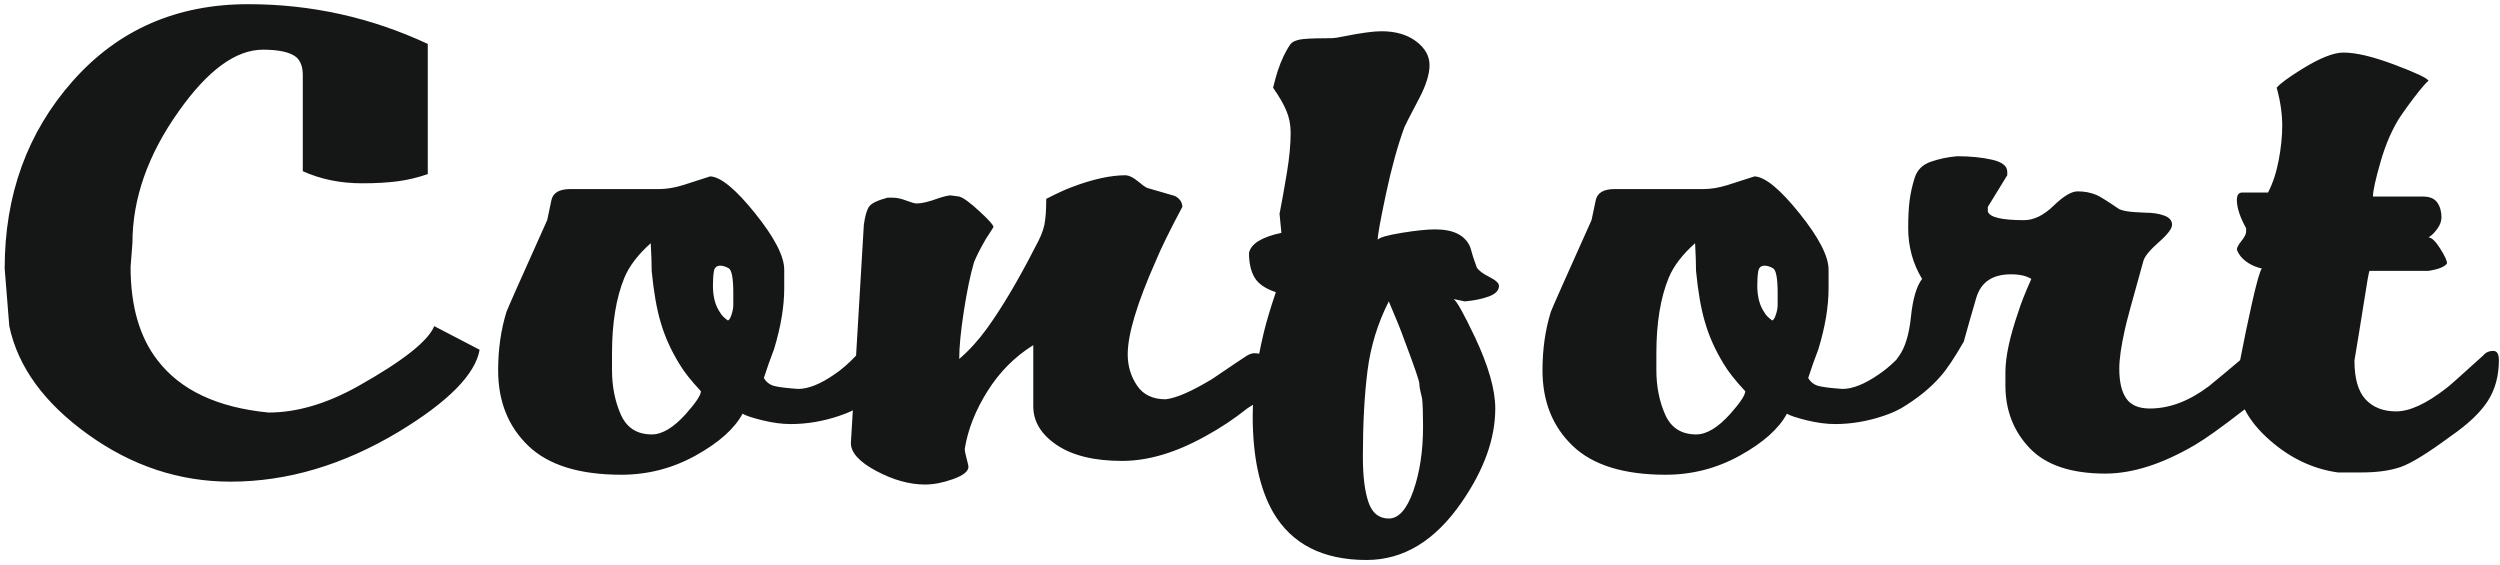 <?xml version="1.0" encoding="UTF-8"?>
<svg width="487px" height="110px" viewBox="0 0 487 110" version="1.1" xmlns="http://www.w3.org/2000/svg" xmlns:xlink="http://www.w3.org/1999/xlink">
    <!-- Generator: Sketch 52.4 (67378) - http://www.bohemiancoding.com/sketch -->
    <title>Fill 1</title>
    <desc>Created with Sketch.</desc>
    <g id="Page-1" stroke="none" stroke-width="1" fill="none" fill-rule="evenodd">
        <g id="Kabelky_Libor_Pohořal_logo" transform="translate(-54, -344)" fill="#151616">
            <path d="M112.983,377.351 L112.983,361.307 L112.983,358.614 C112.983,357.043 112.562,355.884 111.72,355.136 C110.518,354.164 108.354,353.678 105.227,353.678 C99.937,353.678 94.466,357.679 88.815,365.683 C82.804,374.135 79.797,382.699 79.797,391.376 L79.437,395.976 C79.437,403.605 81.18,409.664 84.667,414.152 C89.116,419.986 96.33,423.39 106.31,424.362 C111.84,424.362 117.672,422.642 123.804,419.201 C132.461,414.339 137.391,410.45 138.593,407.533 L147.43,412.133 C146.589,416.92 141.358,422.23 131.74,428.065 C120.918,434.572 109.977,437.826 98.915,437.826 C88.936,437.826 79.677,434.759 71.141,428.626 C62.604,422.492 57.494,415.461 55.81,407.533 L54.909,396.313 C54.909,381.951 59.327,369.778 68.165,359.792 C77.002,349.807 88.394,344.814 102.342,344.814 C114.606,344.814 126.269,347.395 137.33,352.556 L137.33,377.912 C135.407,378.585 133.453,379.053 131.469,379.315 C129.485,379.577 127.171,379.707 124.525,379.707 C120.317,379.707 116.47,378.922 112.983,377.351 Z M509.401,436.031 C504.591,435.357 500.202,433.282 496.235,429.822 C494.007,427.887 492.352,425.863 491.271,423.747 C491.242,423.766 491.213,423.784 491.185,423.801 C486.856,427.167 483.67,429.448 481.626,430.645 C475.254,434.385 469.422,436.255 464.132,436.255 C457.459,436.255 452.559,434.609 449.403,431.318 C446.247,428.027 444.654,423.951 444.654,419.089 L444.654,416.508 C444.654,413.516 445.495,409.589 447.178,404.728 C447.659,403.157 448.501,401.025 449.704,398.332 C448.741,397.734 447.419,397.435 445.736,397.435 C442.128,397.435 439.874,398.968 438.972,402.035 C438.071,405.101 437.259,407.944 436.537,410.562 C434.734,413.703 433.231,415.947 432.029,417.294 C430.105,419.538 427.52,421.632 424.274,423.577 C424.239,423.587 424.205,423.598 424.171,423.609 C423.297,424.116 422.189,424.592 420.847,425.035 C417.721,426.082 414.594,426.606 411.468,426.606 C409.785,426.606 407.951,426.363 405.968,425.877 C403.984,425.39 402.691,424.961 402.09,424.587 C400.527,427.504 397.491,430.215 392.982,432.721 C388.473,435.226 383.634,436.479 378.464,436.479 C370.288,436.479 364.246,434.591 360.338,430.832 C356.43,427.073 354.477,422.174 354.477,416.134 C354.477,412.039 355.017,408.243 356.1,404.746 C356.34,404.073 358.986,398.108 364.035,386.869 C364.276,385.747 364.546,384.457 364.847,383.017 C365.147,381.559 366.38,380.829 368.544,380.829 L373.233,380.829 L385.858,380.829 C387.301,380.829 388.864,380.568 390.547,380.044 C392.231,379.521 393.974,378.96 395.777,378.361 C397.822,378.436 400.737,380.829 404.525,385.542 C408.312,390.254 410.206,393.919 410.206,396.537 L410.206,400.127 C410.206,403.718 409.545,407.682 408.222,412.02 C407.501,413.89 406.839,415.76 406.238,417.63 C406.719,418.453 407.41,418.976 408.312,419.201 C409.214,419.425 410.747,419.612 412.911,419.762 C414.895,419.762 417.24,418.827 419.945,416.957 C421.044,416.228 422.204,415.276 423.39,414.101 C423.556,413.862 423.73,413.617 423.913,413.367 C425.115,411.721 425.897,409.159 426.257,405.681 C426.618,402.203 427.34,399.753 428.421,398.332 C426.618,395.34 425.716,392.049 425.716,388.459 C425.716,386.29 425.807,384.495 425.987,383.074 C426.167,381.652 426.498,380.175 426.979,378.642 C427.46,377.108 428.512,376.061 430.135,375.5 C431.758,374.939 433.471,374.584 435.275,374.434 C437.8,374.434 440.054,374.659 442.038,375.107 C444.022,375.556 445.014,376.341 445.014,377.463 L445.014,378.137 L441.227,384.307 L441.227,385.205 C441.588,386.327 443.932,386.888 448.261,386.888 C450.184,386.888 452.108,385.953 454.032,384.083 C455.956,382.213 457.519,381.278 458.721,381.278 C460.044,381.278 461.246,381.502 462.328,381.951 C462.929,382.176 464.432,383.111 466.837,384.756 C467.558,385.055 468.55,385.243 469.813,385.317 C471.075,385.392 471.767,385.43 471.887,385.43 C473.33,385.43 474.562,385.616 475.584,385.991 C476.606,386.365 477.117,386.963 477.117,387.786 C477.117,388.534 476.245,389.674 474.502,391.208 C472.759,392.741 471.767,393.957 471.526,394.854 C469.362,402.558 468.16,407.009 467.919,408.206 C467.198,411.422 466.837,413.965 466.837,415.835 C466.837,418.378 467.288,420.304 468.19,421.613 C469.091,422.922 470.624,423.577 472.789,423.577 C476.636,423.577 480.484,422.118 484.331,419.201 C486.346,417.552 488.361,415.873 490.376,414.166 C491.127,410.273 491.877,406.647 492.628,403.306 C493.589,399.024 494.251,396.687 494.611,396.313 C493.65,396.088 492.808,395.752 492.087,395.303 C490.884,394.555 490.103,393.657 489.742,392.61 C489.742,392.236 490.043,391.675 490.644,390.927 C491.245,390.179 491.545,389.581 491.545,389.132 L491.545,388.459 C490.343,386.29 489.742,384.457 489.742,382.961 C489.742,381.989 490.103,381.502 490.794,381.502 L495.814,381.502 C496.746,379.707 497.437,377.613 497.888,375.219 C498.339,372.826 498.579,370.582 498.579,368.488 C498.579,366.169 498.219,363.701 497.497,361.083 C498.098,360.335 499.721,359.138 502.367,357.492 C505.854,355.323 508.559,354.239 510.483,354.239 C512.948,354.239 516.254,355.024 520.432,356.595 C524.61,358.166 526.835,359.213 527.075,359.736 C526.715,359.961 525.692,361.12 524.099,363.214 C523.468,364.037 522.657,365.159 521.665,366.58 C520.041,369.049 518.749,372.003 517.757,375.444 C516.765,378.885 516.254,381.166 516.254,382.288 L525.993,382.288 C527.316,382.288 528.248,382.681 528.788,383.466 C529.33,384.252 529.6,385.205 529.6,386.327 C529.6,387.075 529.33,387.823 528.788,388.571 C528.248,389.319 527.676,389.88 527.075,390.254 C527.676,390.254 528.428,390.965 529.33,392.386 C530.231,393.807 530.682,394.779 530.682,395.303 C530.231,395.976 529.029,396.462 527.075,396.761 L524.49,396.761 L515.593,396.761 C515.472,396.836 515.112,398.837 514.511,402.764 C513.879,406.71 513.278,410.524 512.647,414.227 C512.647,417.724 513.368,420.248 514.811,421.8 C516.254,423.352 518.238,424.138 520.763,424.138 C523.408,424.138 526.654,422.642 530.502,419.65 C530.862,419.425 533.267,417.294 537.716,413.255 C538.197,412.656 538.858,412.357 539.7,412.357 C540.421,412.357 540.782,412.955 540.782,414.152 C540.782,417.219 540.061,419.874 538.618,422.118 C537.175,424.362 534.77,426.643 531.404,428.962 C526.955,432.253 523.708,434.254 521.665,434.965 C519.621,435.675 517.096,436.031 514.09,436.031 L509.401,436.031 Z M376.66,412.806 L376.66,416.059 C376.66,419.276 377.231,422.174 378.373,424.755 C379.516,427.335 381.53,428.626 384.415,428.626 C386.459,428.626 388.684,427.279 391.088,424.587 C393.012,422.417 393.974,420.959 393.974,420.211 C392.02,418.116 390.607,416.321 389.736,414.825 C388.143,412.207 386.94,409.552 386.159,406.859 C385.347,404.166 384.776,400.8 384.385,396.761 C384.385,395.415 384.325,393.62 384.205,391.376 C381.77,393.545 380.027,395.789 379.065,398.108 C377.472,401.997 376.66,406.897 376.66,412.806 Z M399.204,406.411 C399.445,406.411 399.685,406.055 399.926,405.345 C400.166,404.634 400.287,403.98 400.287,403.381 L400.287,401.137 C400.287,398.22 399.986,396.593 399.385,396.257 C398.784,395.92 398.243,395.752 397.761,395.752 C397.04,395.752 396.619,396.126 396.499,396.874 C396.379,397.622 396.319,398.557 396.319,399.679 C396.319,401.848 396.8,403.605 397.761,404.952 C398.002,405.401 398.483,405.887 399.204,406.411 Z M327.604,368.712 C326.281,372.302 325.079,376.641 323.997,381.727 C322.915,386.813 322.373,389.805 322.373,390.703 C322.734,390.254 324.297,389.805 327.063,389.356 C329.828,388.908 331.993,388.683 333.556,388.683 C337.163,388.683 339.447,389.843 340.409,392.161 C340.77,393.508 341.19,394.817 341.671,396.088 C342.032,396.687 342.844,397.304 344.106,397.94 C345.369,398.575 346,399.155 346,399.679 C346,400.576 345.339,401.268 344.016,401.754 C342.693,402.24 341.13,402.558 339.327,402.708 L337.163,402.259 C337.764,402.633 339.146,405.101 341.311,409.664 C343.956,415.274 345.279,419.912 345.279,423.577 C345.279,429.411 343.114,435.47 338.786,441.753 C333.616,449.307 327.423,453.085 320.209,453.085 C311.673,453.085 305.601,449.981 301.993,443.772 C299.349,439.135 298.026,432.889 298.026,425.035 C298.026,424.316 298.042,423.585 298.073,422.842 C297.74,423.071 297.364,423.315 296.944,423.577 C294.419,425.596 291.713,427.392 288.828,428.962 C283.056,432.179 277.646,433.787 272.596,433.787 C267.185,433.787 262.947,432.758 259.881,430.701 C256.815,428.644 255.282,426.12 255.282,423.128 L255.282,411.235 C251.675,413.479 248.699,416.471 246.355,420.211 C244.01,423.951 242.537,427.69 241.936,431.431 C241.936,431.804 242.056,432.44 242.296,433.338 C242.537,434.235 242.657,434.759 242.657,434.909 C242.657,435.806 241.665,436.61 239.681,437.321 C237.697,438.032 235.864,438.387 234.181,438.387 C231.175,438.387 228.018,437.508 224.712,435.75 C221.405,433.992 219.752,432.179 219.752,430.309 L220.131,423.934 C219.367,424.321 218.459,424.688 217.408,425.035 C214.281,426.082 211.155,426.606 208.029,426.606 C206.346,426.606 204.512,426.363 202.528,425.877 C200.545,425.39 199.252,424.961 198.651,424.587 C197.088,427.504 194.052,430.215 189.543,432.721 C185.034,435.226 180.195,436.479 175.024,436.479 C166.848,436.479 160.807,434.591 156.899,430.832 C152.991,427.073 151.037,422.174 151.037,416.134 C151.037,412.039 151.578,408.243 152.661,404.746 C152.901,404.073 155.546,398.108 160.596,386.869 C160.837,385.747 161.107,384.457 161.408,383.017 C161.708,381.559 162.941,380.829 165.105,380.829 L169.794,380.829 L182.419,380.829 C183.862,380.829 185.425,380.568 187.108,380.044 C188.791,379.521 190.535,378.96 192.338,378.361 C194.382,378.436 197.298,380.829 201.085,385.542 C204.873,390.254 206.767,393.919 206.767,396.537 L206.767,400.127 C206.767,403.718 206.105,407.682 204.783,412.02 C204.061,413.89 203.4,415.76 202.799,417.63 C203.28,418.453 203.971,418.976 204.873,419.201 C205.775,419.425 207.308,419.612 209.472,419.762 C211.456,419.762 213.801,418.827 216.506,416.957 C217.856,416.061 219.295,414.831 220.764,413.265 L222.277,387.786 C222.518,386.065 222.848,384.887 223.299,384.252 C223.72,383.616 224.922,383.036 226.876,382.512 L227.988,382.512 C228.71,382.512 229.581,382.699 230.543,383.074 C231.535,383.447 232.197,383.635 232.588,383.635 C233.549,383.635 234.962,383.298 236.796,382.625 C237.908,382.251 238.719,382.063 239.2,382.063 L240.854,382.288 C241.665,382.512 242.958,383.466 244.791,385.149 C246.625,386.832 247.527,387.86 247.527,388.235 C246.925,389.207 246.445,389.955 246.084,390.478 C245.002,392.348 244.22,393.882 243.739,395.079 C243.018,397.547 242.357,400.726 241.755,404.615 C241.154,408.505 240.854,411.609 240.854,413.928 C242.778,412.282 244.581,410.3 246.264,407.981 C249.27,403.793 252.396,398.519 255.643,392.161 C256.605,390.441 257.206,388.982 257.446,387.786 C257.687,386.589 257.807,384.906 257.807,382.737 C259.851,381.69 261.474,380.942 262.676,380.493 C266.764,378.922 270.312,378.137 273.317,378.137 C274.039,378.212 274.82,378.604 275.662,379.315 C276.503,380.025 277.105,380.455 277.465,380.605 C279.269,381.129 281.072,381.652 282.876,382.176 C283.838,382.699 284.319,383.41 284.319,384.307 C281.914,388.796 280.171,392.348 279.089,394.966 C275.482,403.119 273.678,409.141 273.678,413.03 C273.678,415.274 274.279,417.294 275.482,419.089 C276.684,420.884 278.548,421.781 281.072,421.781 C283.116,421.557 286.122,420.248 290.09,417.855 C294.058,415.162 296.312,413.647 296.853,413.311 C297.395,412.974 297.906,412.806 298.386,412.806 C298.733,412.806 299.033,412.841 299.288,412.913 C299.549,411.562 299.849,410.18 300.19,408.767 C300.671,406.747 301.452,404.129 302.535,400.913 C300.491,400.24 299.108,399.286 298.386,398.052 C297.665,396.817 297.304,395.228 297.304,393.283 C297.665,391.488 299.769,390.179 303.617,389.356 L303.256,385.654 C303.737,383.185 304.218,380.493 304.699,377.576 C305.18,374.659 305.42,372.078 305.42,369.834 C305.42,368.338 305.15,366.936 304.609,365.627 C304.068,364.318 303.196,362.803 301.993,361.083 C302.354,359.662 302.655,358.577 302.896,357.829 C303.617,355.66 304.459,353.902 305.42,352.556 C305.901,352.032 306.743,351.714 307.945,351.602 C309.148,351.49 311.011,351.434 313.536,351.434 C313.897,351.434 314.618,351.322 315.7,351.097 C319.067,350.424 321.532,350.087 323.095,350.087 C325.86,350.087 328.115,350.742 329.858,352.051 C331.602,353.36 332.473,354.912 332.473,356.707 C332.473,358.427 331.812,360.559 330.49,363.102 C328.566,366.767 327.604,368.637 327.604,368.712 Z M330.49,418.752 C330.49,418.228 329.528,415.424 327.604,410.337 C327.003,408.617 325.981,406.074 324.538,402.708 C322.373,406.971 320.991,411.478 320.39,416.228 C319.789,420.978 319.488,426.569 319.488,433.001 C319.488,436.741 319.849,439.677 320.57,441.809 C321.291,443.94 322.614,445.007 324.538,445.007 C326.462,445.007 328.055,443.211 329.317,439.621 C330.58,436.031 331.211,431.842 331.211,427.055 C331.211,424.587 331.151,422.791 331.031,421.67 C330.67,420.248 330.49,419.276 330.49,418.752 Z M173.221,412.806 L173.221,416.059 C173.221,419.276 173.792,422.174 174.934,424.755 C176.077,427.335 178.091,428.626 180.976,428.626 C183.02,428.626 185.244,427.279 187.649,424.587 C189.573,422.417 190.535,420.959 190.535,420.211 C188.581,418.116 187.168,416.321 186.297,414.825 C184.703,412.207 183.501,409.552 182.72,406.859 C181.908,404.166 181.337,400.8 180.946,396.761 C180.946,395.415 180.886,393.62 180.766,391.376 C178.331,393.545 176.588,395.789 175.626,398.108 C174.032,401.997 173.221,406.897 173.221,412.806 Z M195.765,406.411 C196.006,406.411 196.246,406.055 196.487,405.345 C196.727,404.634 196.847,403.98 196.847,403.381 L196.847,401.137 C196.847,398.22 196.547,396.593 195.945,396.257 C195.344,395.92 194.803,395.752 194.322,395.752 C193.601,395.752 193.18,396.126 193.06,396.874 C192.94,397.622 192.88,398.557 192.88,399.679 C192.88,401.848 193.361,403.605 194.322,404.952 C194.563,405.401 195.044,405.887 195.765,406.411 Z" id="Fill-1"></path>
        </g>
    </g>
</svg>